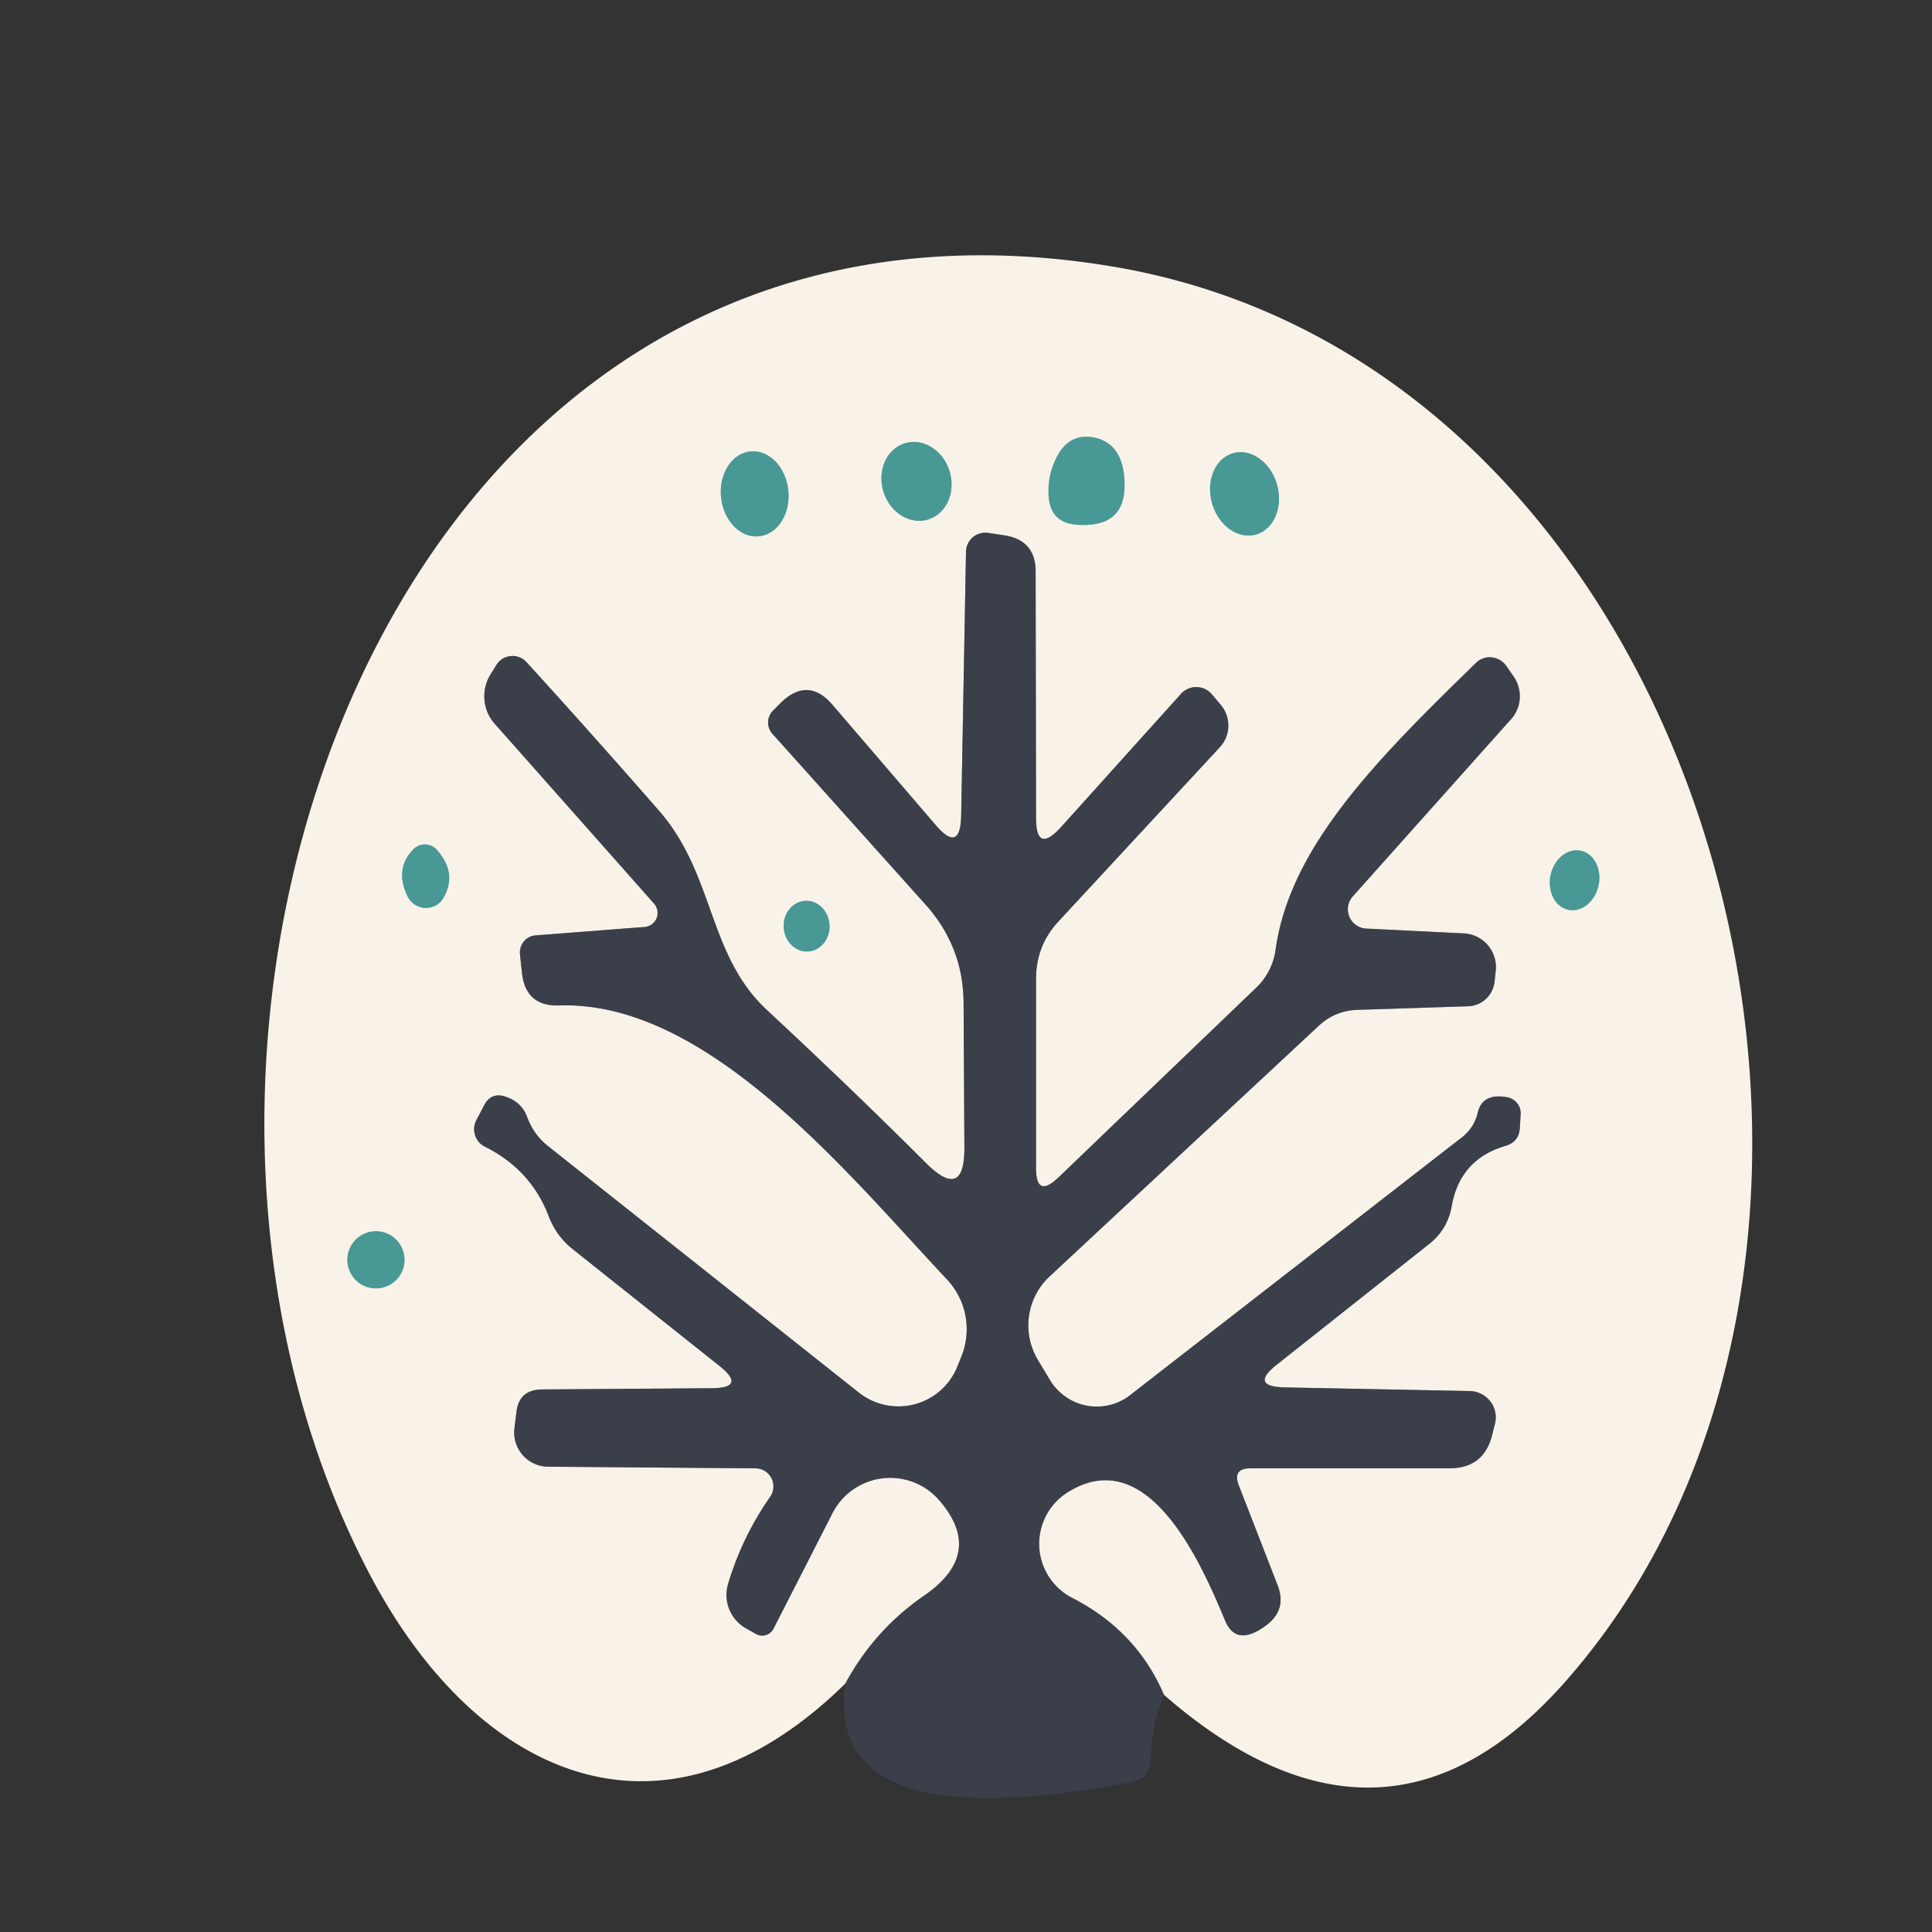 <?xml version="1.0" encoding="UTF-8" standalone="no"?>
<!DOCTYPE svg PUBLIC "-//W3C//DTD SVG 1.1//EN" "http://www.w3.org/Graphics/SVG/1.1/DTD/svg11.dtd">
<svg xmlns="http://www.w3.org/2000/svg" version="1.1" viewBox="0.00 0.00 48.00 48.00">
<rect x="0.00" y="0.00" width="48.00" height="48.00" fill="#333333" stroke="none"/>
<g stroke-width="2.00" fill="none" stroke-linecap="butt">
<path stroke="#9a9999" vector-effect="non-scaling-stroke" d="
  M 28.92 42.11
  Q 28.24 40.52 26.64 39.70
  A 1.51 1.51 0.0 0 1 26.52 37.08
  C 28.53 35.81 29.85 38.85 30.44 40.27
  Q 30.72 40.93 31.46 40.38
  Q 31.98 39.99 31.74 39.38
  L 30.78 36.91
  Q 30.61 36.48 31.07 36.48
  L 36.01 36.48
  Q 36.86 36.48 37.07 35.66
  L 37.14 35.38
  A 0.66 0.65 8.0 0 0 36.52 34.56
  L 31.93 34.47
  Q 31.02 34.45 31.74 33.89
  L 35.49 30.92
  Q 35.97 30.55 36.07 29.95
  Q 36.28 28.80 37.40 28.47
  Q 37.74 28.37 37.76 28.02
  Q 37.77 27.85 37.78 27.68
  A 0.41 0.40 6.4 0 0 37.44 27.26
  Q 36.82 27.15 36.71 27.66
  Q 36.62 28.02 36.33 28.25
  L 28.08 34.66
  A 1.36 1.35 56.1 0 1 26.07 34.26
  L 25.77 33.76
  A 1.67 1.66 53.7 0 1 26.08 31.71
  L 32.77 25.48
  Q 33.17 25.11 33.72 25.09
  L 36.48 25.00
  A 0.68 0.68 0.0 0 0 37.13 24.40
  L 37.16 24.13
  A 0.84 0.84 0.0 0 0 36.37 23.19
  L 33.94 23.07
  A 0.48 0.48 0.0 0 1 33.61 22.27
  L 37.54 17.87
  A 0.86 0.85 48.3 0 0 37.60 16.80
  L 37.42 16.54
  A 0.50 0.49 50.0 0 0 36.67 16.47
  C 34.26 18.82 32.04 21.02 31.69 23.61
  A 1.61 1.59 72.6 0 1 31.21 24.54
  L 26.29 29.26
  Q 25.74 29.78 25.74 29.02
  L 25.74 24.32
  Q 25.74 23.49 26.30 22.89
  L 30.31 18.56
  A 0.80 0.79 45.9 0 0 30.32 17.50
  L 30.10 17.24
  A 0.51 0.51 0.0 0 0 29.34 17.24
  L 26.36 20.55
  Q 25.74 21.23 25.74 20.32
  L 25.73 14.20
  Q 25.73 13.42 24.95 13.30
  L 24.55 13.24
  A 0.48 0.48 0.0 0 0 24.00 13.71
  L 23.88 20.26
  Q 23.86 21.22 23.24 20.49
  L 20.69 17.52
  Q 20.08 16.80 19.40 17.46
  L 19.21 17.65
  A 0.42 0.42 0.0 0 0 19.19 18.23
  L 23.00 22.48
  Q 23.93 23.52 23.94 24.91
  L 23.96 28.50
  Q 23.97 29.85 23.01 28.90
  Q 21.20 27.09 19.05 25.09
  C 17.58 23.72 17.76 21.74 16.38 20.15
  Q 14.72 18.25 13.08 16.45
  A 0.47 0.47 0.0 0 0 12.34 16.51
  L 12.19 16.75
  A 1.04 1.02 -50.1 0 0 12.29 17.98
  L 16.25 22.45
  A 0.35 0.35 0.0 0 1 16.02 23.03
  L 13.30 23.24
  A 0.43 0.42 84.1 0 0 12.92 23.72
  L 12.97 24.19
  Q 13.07 25.01 13.90 24.98
  C 17.59 24.86 21.07 29.17 23.53 31.79
  A 1.81 1.80 -55.0 0 1 23.87 33.74
  L 23.77 33.99
  A 1.58 1.58 0.0 0 1 21.34 34.60
  L 13.61 28.47
  Q 13.26 28.19 13.10 27.76
  Q 12.96 27.37 12.54 27.24
  Q 12.21 27.14 12.04 27.44
  L 11.84 27.82
  A 0.49 0.48 -62.9 0 0 12.05 28.49
  Q 13.19 29.06 13.63 30.21
  Q 13.81 30.69 14.21 31.02
  L 17.88 33.94
  Q 18.55 34.48 17.69 34.49
  L 13.46 34.52
  Q 12.89 34.53 12.83 35.09
  L 12.78 35.50
  A 0.85 0.85 0.0 0 0 13.62 36.44
  L 18.77 36.48
  A 0.45 0.45 0.0 0 1 19.14 37.18
  Q 18.44 38.18 18.09 39.35
  A 0.96 0.95 23.2 0 0 18.54 40.46
  L 18.79 40.60
  A 0.32 0.31 -62.2 0 0 19.22 40.46
  L 20.68 37.60
  A 1.61 1.61 0.0 0 1 23.34 37.28
  Q 24.48 38.60 22.95 39.65
  Q 21.72 40.50 21.00 41.83"
/>
<path stroke="#a1c5bf" vector-effect="non-scaling-stroke" d="
  M 26.80 13.04
  Q 27.97 13.10 27.94 12.01
  Q 27.92 11.03 27.19 10.87
  Q 26.63 10.76 26.32 11.24
  Q 26.03 11.71 26.05 12.27
  Q 26.07 13.01 26.80 13.04"
/>
<path stroke="#a1c5bf" vector-effect="non-scaling-stroke" d="
  M 23.056 12.908
  A 0.99 0.86 73.2 0 0 23.593 11.711
  A 0.99 0.86 73.2 0 0 22.484 11.012
  A 0.99 0.86 73.2 0 0 21.947 12.209
  A 0.99 0.86 73.2 0 0 23.056 12.908"
/>
<path stroke="#a1c5bf" vector-effect="non-scaling-stroke" d="
  M 18.855 13.325
  A 1.06 0.84 84.3 0 0 19.586 12.187
  A 1.06 0.84 84.3 0 0 18.645 11.215
  A 1.06 0.84 84.3 0 0 17.914 12.353
  A 1.06 0.84 84.3 0 0 18.855 13.325"
/>
<path stroke="#a1c5bf" vector-effect="non-scaling-stroke" d="
  M 31.201 13.282
  A 1.05 0.84 74.5 0 0 31.729 12.046
  A 1.05 0.84 74.5 0 0 30.639 11.258
  A 1.05 0.84 74.5 0 0 30.111 12.495
  A 1.05 0.84 74.5 0 0 31.201 13.282"
/>
<path stroke="#a1c5bf" vector-effect="non-scaling-stroke" d="
  M 10.27 21.10
  Q 9.80 21.58 10.12 22.26
  A 0.51 0.50 47.2 0 0 11.02 22.30
  Q 11.37 21.69 10.85 21.11
  A 0.40 0.40 0.0 0 0 10.27 21.10"
/>
<path stroke="#a1c5bf" vector-effect="non-scaling-stroke" d="
  M 38.967 22.604
  A 0.75 0.61 101.8 0 0 39.717 21.995
  A 0.75 0.61 101.8 0 0 39.273 21.136
  A 0.75 0.61 101.8 0 0 38.523 21.745
  A 0.75 0.61 101.8 0 0 38.967 22.604"
/>
<path stroke="#a1c5bf" vector-effect="non-scaling-stroke" d="
  M 20.075 23.639
  A 0.63 0.57 86.8 0 0 20.609 22.978
  A 0.63 0.57 86.8 0 0 20.005 22.381
  A 0.63 0.57 86.8 0 0 19.471 23.042
  A 0.63 0.57 86.8 0 0 20.075 23.639"
/>
<path stroke="#a1c5bf" vector-effect="non-scaling-stroke" d="
  M 10.05 31.30
  A 0.71 0.71 0.0 0 0 9.34 30.59
  A 0.71 0.71 0.0 0 0 8.63 31.30
  A 0.71 0.71 0.0 0 0 9.34 32.01
  A 0.71 0.71 0.0 0 0 10.05 31.30"
/>
</g>
<path fill="#f9f2e8" d="
  M 28.92 42.11
  Q 28.24 40.52 26.64 39.70
  A 1.51 1.51 0.0 0 1 26.52 37.08
  C 28.53 35.81 29.85 38.85 30.44 40.27
  Q 30.72 40.93 31.46 40.38
  Q 31.98 39.99 31.74 39.38
  L 30.78 36.91
  Q 30.61 36.48 31.07 36.48
  L 36.01 36.48
  Q 36.86 36.48 37.07 35.66
  L 37.14 35.38
  A 0.66 0.65 8.0 0 0 36.52 34.56
  L 31.93 34.47
  Q 31.02 34.45 31.74 33.89
  L 35.49 30.92
  Q 35.97 30.55 36.07 29.95
  Q 36.28 28.80 37.40 28.47
  Q 37.74 28.37 37.76 28.02
  Q 37.77 27.85 37.78 27.68
  A 0.41 0.40 6.4 0 0 37.44 27.26
  Q 36.82 27.15 36.71 27.66
  Q 36.62 28.02 36.33 28.25
  L 28.08 34.66
  A 1.36 1.35 56.1 0 1 26.07 34.26
  L 25.77 33.76
  A 1.67 1.66 53.7 0 1 26.08 31.71
  L 32.77 25.48
  Q 33.17 25.11 33.72 25.09
  L 36.48 25.00
  A 0.68 0.68 0.0 0 0 37.13 24.40
  L 37.16 24.13
  A 0.84 0.84 0.0 0 0 36.37 23.19
  L 33.94 23.07
  A 0.48 0.48 0.0 0 1 33.61 22.27
  L 37.54 17.87
  A 0.86 0.85 48.3 0 0 37.60 16.80
  L 37.42 16.54
  A 0.50 0.49 50.0 0 0 36.67 16.47
  C 34.26 18.82 32.04 21.02 31.69 23.61
  A 1.61 1.59 72.6 0 1 31.21 24.54
  L 26.29 29.26
  Q 25.74 29.78 25.74 29.02
  L 25.74 24.32
  Q 25.74 23.49 26.30 22.89
  L 30.31 18.56
  A 0.80 0.79 45.9 0 0 30.32 17.50
  L 30.10 17.24
  A 0.51 0.51 0.0 0 0 29.34 17.24
  L 26.36 20.55
  Q 25.74 21.23 25.74 20.32
  L 25.73 14.20
  Q 25.73 13.42 24.95 13.30
  L 24.55 13.24
  A 0.48 0.48 0.0 0 0 24.00 13.71
  L 23.88 20.26
  Q 23.86 21.22 23.24 20.49
  L 20.69 17.52
  Q 20.08 16.80 19.40 17.46
  L 19.21 17.65
  A 0.42 0.42 0.0 0 0 19.19 18.23
  L 23.00 22.48
  Q 23.93 23.52 23.94 24.91
  L 23.96 28.50
  Q 23.97 29.85 23.01 28.90
  Q 21.20 27.09 19.05 25.09
  C 17.58 23.72 17.76 21.74 16.38 20.15
  Q 14.72 18.25 13.08 16.45
  A 0.47 0.47 0.0 0 0 12.34 16.51
  L 12.19 16.75
  A 1.04 1.02 -50.1 0 0 12.29 17.98
  L 16.25 22.45
  A 0.35 0.35 0.0 0 1 16.02 23.03
  L 13.30 23.24
  A 0.43 0.42 84.1 0 0 12.92 23.72
  L 12.97 24.19
  Q 13.07 25.01 13.90 24.98
  C 17.59 24.86 21.07 29.17 23.53 31.79
  A 1.81 1.80 -55.0 0 1 23.87 33.74
  L 23.77 33.99
  A 1.58 1.58 0.0 0 1 21.34 34.60
  L 13.61 28.47
  Q 13.26 28.19 13.10 27.76
  Q 12.96 27.37 12.54 27.24
  Q 12.21 27.14 12.04 27.44
  L 11.84 27.82
  A 0.49 0.48 -62.9 0 0 12.05 28.49
  Q 13.19 29.06 13.63 30.21
  Q 13.81 30.69 14.21 31.02
  L 17.88 33.94
  Q 18.55 34.48 17.69 34.49
  L 13.46 34.52
  Q 12.89 34.53 12.83 35.09
  L 12.78 35.50
  A 0.85 0.85 0.0 0 0 13.62 36.44
  L 18.77 36.48
  A 0.45 0.45 0.0 0 1 19.14 37.18
  Q 18.44 38.18 18.09 39.35
  A 0.96 0.95 23.2 0 0 18.54 40.46
  L 18.79 40.60
  A 0.32 0.31 -62.2 0 0 19.22 40.46
  L 20.68 37.60
  A 1.61 1.61 0.0 0 1 23.34 37.28
  Q 24.48 38.60 22.95 39.65
  Q 21.72 40.50 21.00 41.83
  C 16.43 46.31 11.82 44.09 9.21 39.16
  C 2.14 25.81 9.59 3.61 27.63 6.62
  C 42.67 9.13 48.34 30.93 38.96 41.70
  Q 34.44 46.91 28.92 42.11
  Z
  M 26.80 13.04
  Q 27.97 13.10 27.94 12.01
  Q 27.92 11.03 27.19 10.87
  Q 26.63 10.76 26.32 11.24
  Q 26.03 11.71 26.05 12.27
  Q 26.07 13.01 26.80 13.04
  Z
  M 23.056 12.908
  A 0.99 0.86 73.2 0 0 23.593 11.711
  A 0.99 0.86 73.2 0 0 22.484 11.012
  A 0.99 0.86 73.2 0 0 21.947 12.209
  A 0.99 0.86 73.2 0 0 23.056 12.908
  Z
  M 18.855 13.325
  A 1.06 0.84 84.3 0 0 19.586 12.187
  A 1.06 0.84 84.3 0 0 18.645 11.215
  A 1.06 0.84 84.3 0 0 17.914 12.353
  A 1.06 0.84 84.3 0 0 18.855 13.325
  Z
  M 31.201 13.282
  A 1.05 0.84 74.5 0 0 31.729 12.046
  A 1.05 0.84 74.5 0 0 30.639 11.258
  A 1.05 0.84 74.5 0 0 30.111 12.495
  A 1.05 0.84 74.5 0 0 31.201 13.282
  Z
  M 10.27 21.10
  Q 9.80 21.58 10.12 22.26
  A 0.51 0.50 47.2 0 0 11.02 22.30
  Q 11.37 21.69 10.85 21.11
  A 0.40 0.40 0.0 0 0 10.27 21.10
  Z
  M 38.967 22.604
  A 0.75 0.61 101.8 0 0 39.717 21.995
  A 0.75 0.61 101.8 0 0 39.273 21.136
  A 0.75 0.61 101.8 0 0 38.523 21.745
  A 0.75 0.61 101.8 0 0 38.967 22.604
  Z
  M 20.075 23.639
  A 0.63 0.57 86.8 0 0 20.609 22.978
  A 0.63 0.57 86.8 0 0 20.005 22.381
  A 0.63 0.57 86.8 0 0 19.471 23.042
  A 0.63 0.57 86.8 0 0 20.075 23.639
  Z
  M 10.05 31.30
  A 0.71 0.71 0.0 0 0 9.34 30.59
  A 0.71 0.71 0.0 0 0 8.63 31.30
  A 0.71 0.71 0.0 0 0 9.34 32.01
  A 0.71 0.71 0.0 0 0 10.05 31.30
  Z"
/>
<path fill="#489895" d="
  M 26.80 13.04
  Q 26.07 13.01 26.05 12.27
  Q 26.03 11.71 26.32 11.24
  Q 26.63 10.76 27.19 10.87
  Q 27.92 11.03 27.94 12.01
  Q 27.97 13.10 26.80 13.04
  Z"
/>
<ellipse fill="#489895" cx="0.00" cy="0.00" transform="translate(22.77,11.96) rotate(73.2)" rx="0.99" ry="0.86"/>
<ellipse fill="#489895" cx="0.00" cy="0.00" transform="translate(18.75,12.27) rotate(84.3)" rx="1.06" ry="0.84"/>
<ellipse fill="#489895" cx="0.00" cy="0.00" transform="translate(30.92,12.27) rotate(74.5)" rx="1.05" ry="0.84"/>
<path fill="#3a3f4a" d="
  M 28.92 42.11
  Q 28.64 42.72 28.59 43.70
  Q 28.57 44.19 28.09 44.28
  Q 20.47 45.73 21.00 41.83
  Q 21.72 40.50 22.95 39.65
  Q 24.48 38.60 23.34 37.28
  A 1.61 1.61 0.0 0 0 20.68 37.60
  L 19.22 40.46
  A 0.32 0.31 -62.2 0 1 18.79 40.60
  L 18.54 40.46
  A 0.96 0.95 23.2 0 1 18.09 39.35
  Q 18.44 38.18 19.14 37.18
  A 0.45 0.45 0.0 0 0 18.77 36.48
  L 13.62 36.44
  A 0.85 0.85 0.0 0 1 12.78 35.50
  L 12.83 35.09
  Q 12.89 34.53 13.46 34.52
  L 17.69 34.49
  Q 18.55 34.48 17.88 33.94
  L 14.21 31.02
  Q 13.81 30.69 13.63 30.21
  Q 13.19 29.06 12.05 28.49
  A 0.49 0.48 -62.9 0 1 11.84 27.82
  L 12.04 27.44
  Q 12.21 27.14 12.54 27.24
  Q 12.96 27.37 13.10 27.76
  Q 13.26 28.19 13.61 28.47
  L 21.34 34.60
  A 1.58 1.58 0.0 0 0 23.77 33.99
  L 23.87 33.74
  A 1.81 1.80 -55.0 0 0 23.53 31.79
  C 21.07 29.17 17.59 24.86 13.90 24.98
  Q 13.07 25.01 12.97 24.19
  L 12.92 23.72
  A 0.43 0.42 84.1 0 1 13.30 23.24
  L 16.02 23.03
  A 0.35 0.35 0.0 0 0 16.25 22.45
  L 12.29 17.98
  A 1.04 1.02 -50.1 0 1 12.19 16.75
  L 12.34 16.51
  A 0.47 0.47 0.0 0 1 13.08 16.45
  Q 14.72 18.25 16.38 20.15
  C 17.76 21.74 17.58 23.72 19.05 25.09
  Q 21.20 27.09 23.01 28.90
  Q 23.97 29.85 23.96 28.50
  L 23.94 24.91
  Q 23.93 23.52 23.00 22.48
  L 19.19 18.23
  A 0.42 0.42 0.0 0 1 19.21 17.65
  L 19.40 17.46
  Q 20.08 16.80 20.69 17.52
  L 23.24 20.49
  Q 23.86 21.22 23.88 20.26
  L 24.00 13.71
  A 0.48 0.48 0.0 0 1 24.55 13.24
  L 24.95 13.30
  Q 25.73 13.42 25.73 14.20
  L 25.74 20.32
  Q 25.74 21.23 26.36 20.55
  L 29.34 17.24
  A 0.51 0.51 0.0 0 1 30.10 17.24
  L 30.32 17.50
  A 0.80 0.79 45.9 0 1 30.31 18.56
  L 26.30 22.89
  Q 25.74 23.49 25.74 24.32
  L 25.74 29.02
  Q 25.74 29.78 26.29 29.26
  L 31.21 24.54
  A 1.61 1.59 72.6 0 0 31.69 23.61
  C 32.04 21.02 34.26 18.82 36.67 16.47
  A 0.50 0.49 50.0 0 1 37.42 16.54
  L 37.60 16.80
  A 0.86 0.85 48.3 0 1 37.54 17.87
  L 33.61 22.27
  A 0.48 0.48 0.0 0 0 33.94 23.07
  L 36.37 23.19
  A 0.84 0.84 0.0 0 1 37.16 24.13
  L 37.13 24.40
  A 0.68 0.68 0.0 0 1 36.48 25.00
  L 33.72 25.09
  Q 33.17 25.11 32.77 25.48
  L 26.08 31.71
  A 1.67 1.66 53.7 0 0 25.77 33.76
  L 26.07 34.26
  A 1.36 1.35 56.1 0 0 28.08 34.66
  L 36.33 28.25
  Q 36.62 28.02 36.71 27.66
  Q 36.82 27.15 37.44 27.26
  A 0.41 0.40 6.4 0 1 37.78 27.68
  Q 37.77 27.85 37.76 28.02
  Q 37.74 28.37 37.40 28.47
  Q 36.28 28.80 36.07 29.95
  Q 35.97 30.55 35.49 30.92
  L 31.74 33.89
  Q 31.02 34.45 31.93 34.47
  L 36.52 34.56
  A 0.66 0.65 8.0 0 1 37.14 35.38
  L 37.07 35.66
  Q 36.86 36.48 36.01 36.48
  L 31.07 36.48
  Q 30.61 36.48 30.78 36.91
  L 31.74 39.38
  Q 31.98 39.99 31.46 40.38
  Q 30.72 40.93 30.44 40.27
  C 29.85 38.85 28.53 35.81 26.52 37.08
  A 1.51 1.51 0.0 0 0 26.64 39.70
  Q 28.24 40.52 28.92 42.11
  Z"
/>
<path fill="#489895" d="
  M 10.27 21.10
  A 0.40 0.40 0.0 0 1 10.85 21.11
  Q 11.37 21.69 11.02 22.30
  A 0.51 0.50 47.2 0 1 10.12 22.26
  Q 9.80 21.58 10.27 21.10
  Z"
/>
<ellipse fill="#489895" cx="0.00" cy="0.00" transform="translate(39.12,21.87) rotate(101.8)" rx="0.75" ry="0.61"/>
<ellipse fill="#489895" cx="0.00" cy="0.00" transform="translate(20.04,23.01) rotate(86.8)" rx="0.63" ry="0.57"/>
<circle fill="#489895" cx="9.34" cy="31.30" r="0.71"/>
</svg>
